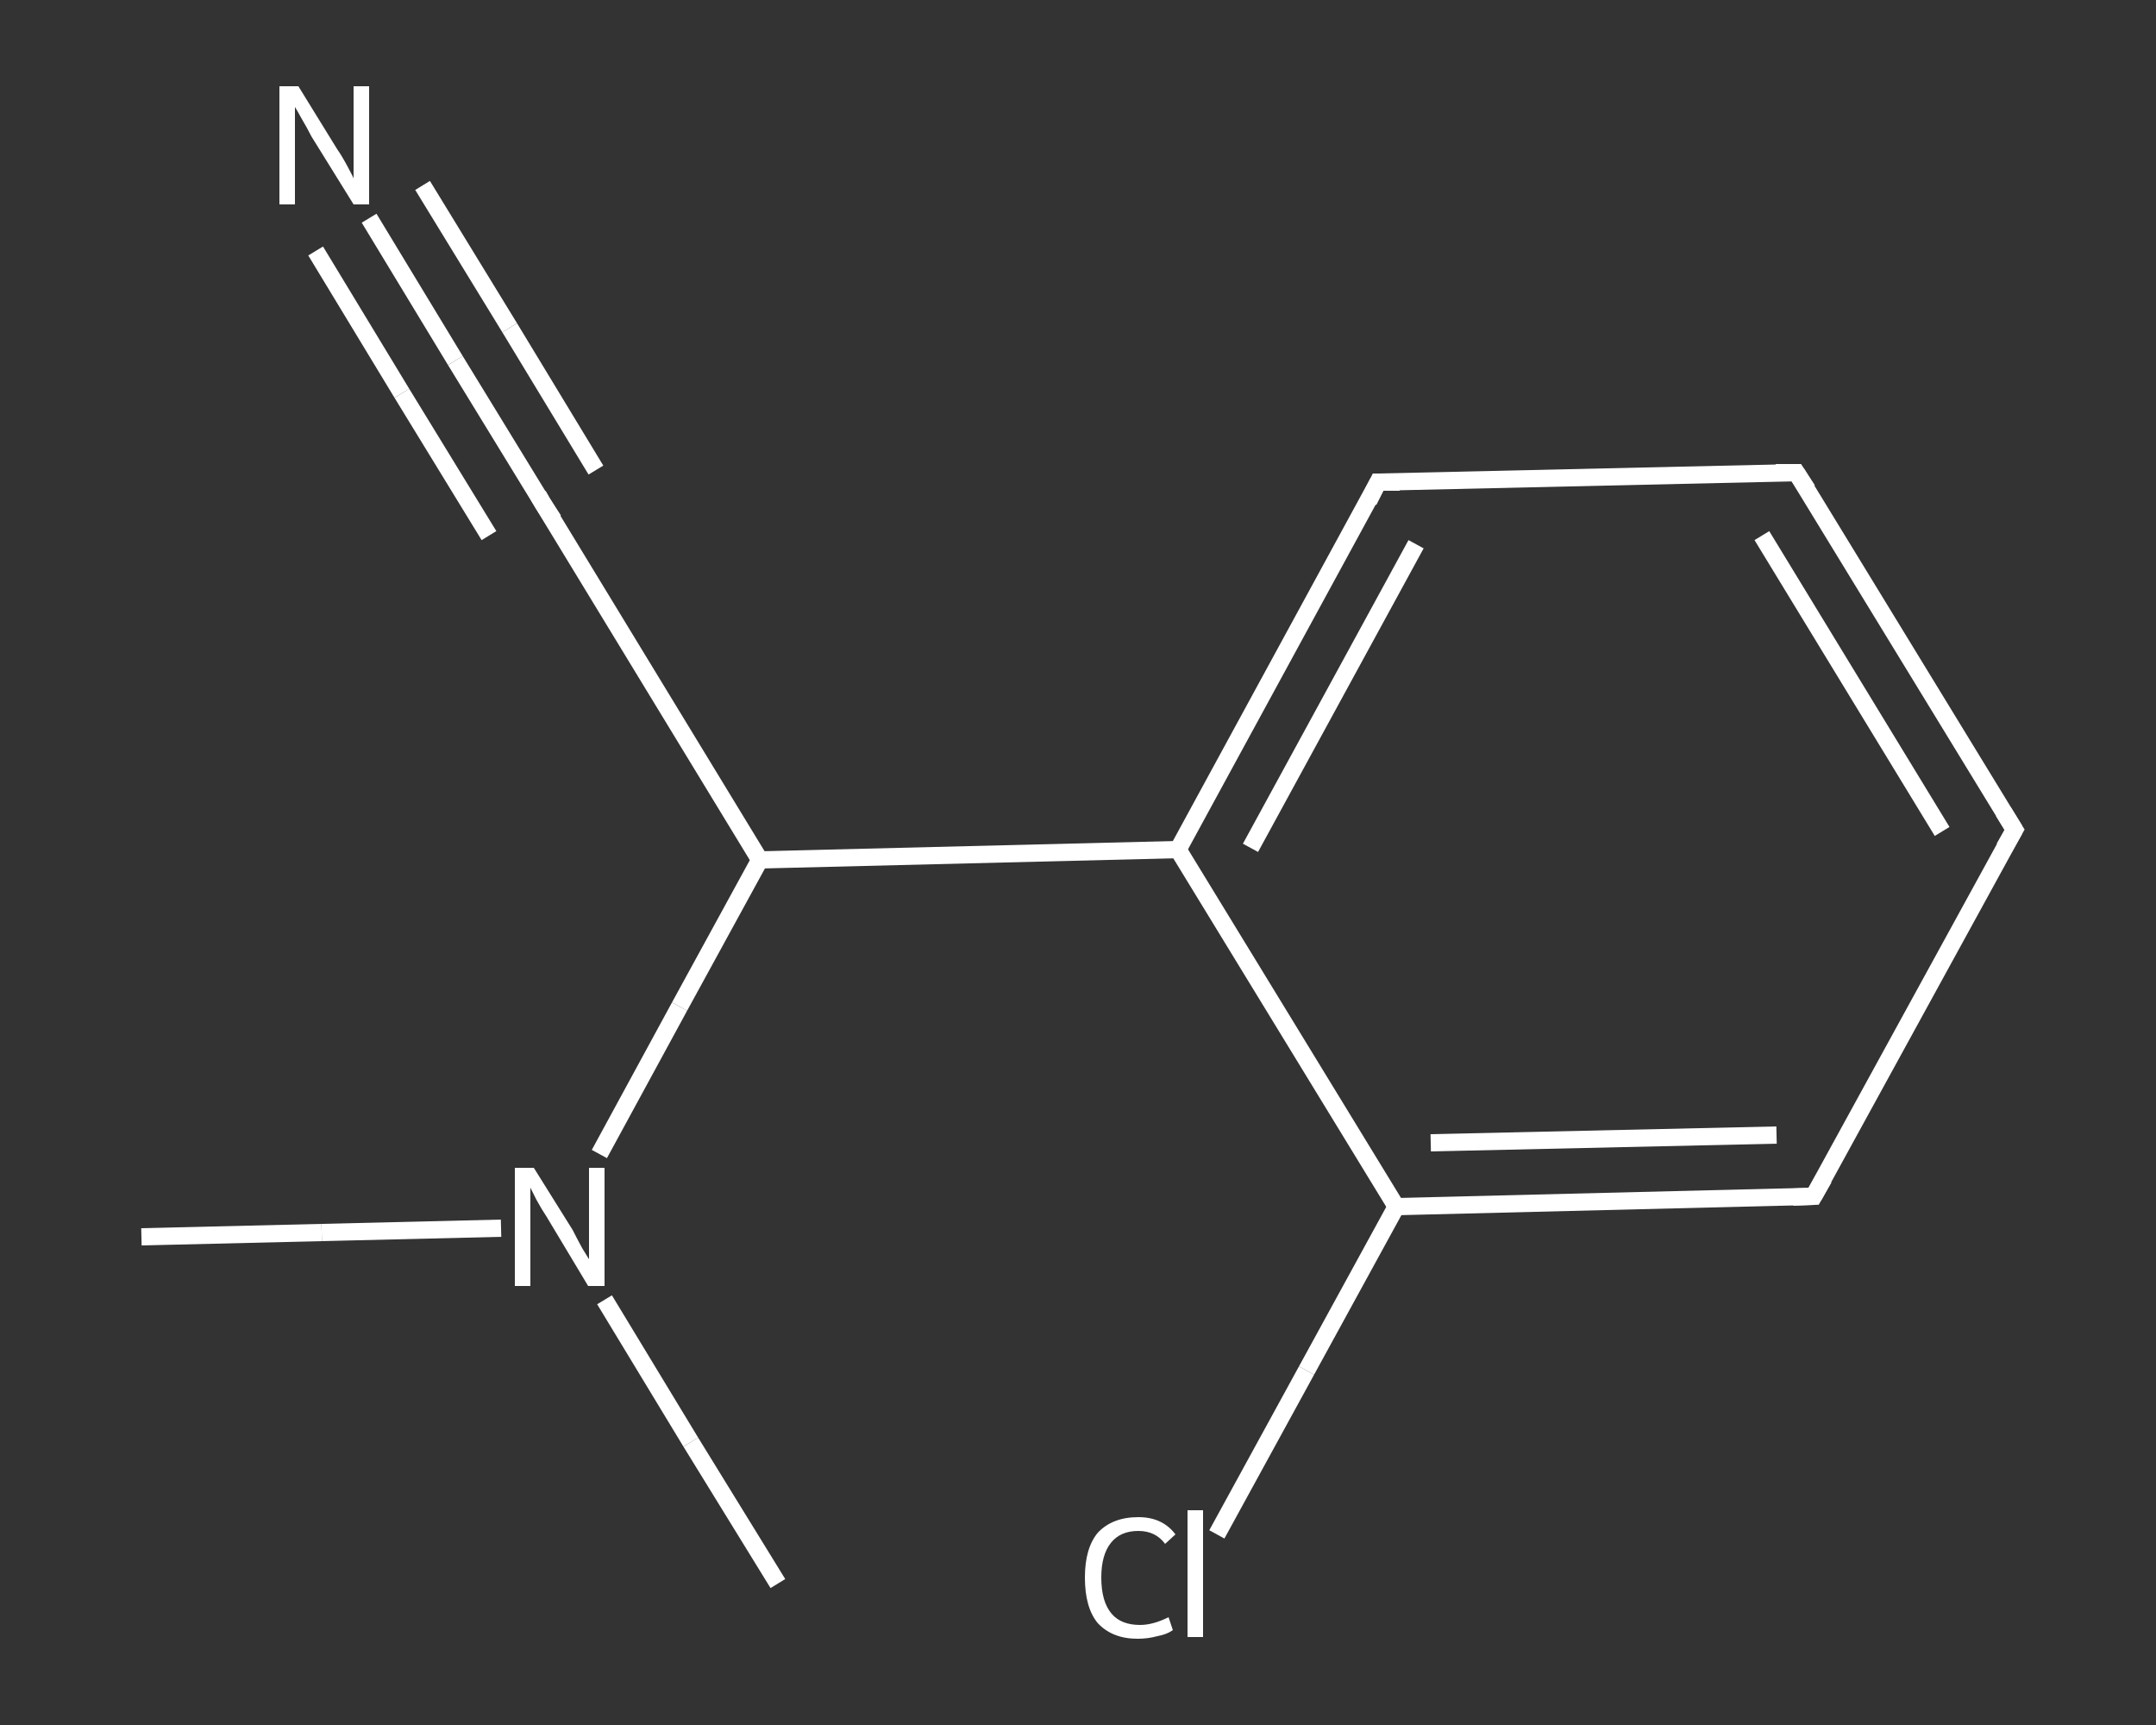 <?xml version='1.0' encoding='iso-8859-1'?>
<svg version='1.1' baseProfile='full'
              xmlns='http://www.w3.org/2000/svg'
                      xmlns:rdkit='http://www.rdkit.org/xml'
                      xmlns:xlink='http://www.w3.org/1999/xlink'
                  xml:space='preserve'
width='250px' height='200px' viewBox='0 0 250 200'>
<rect x="0" y="0" width="250" height="200" fill="#333333" stroke="none"/>
<!-- END OF HEADER -->
<rect style='opacity:1.0;fill:transparent;stroke:none' width='250.0' height='200.0' x='0.0' y='0.0'> </rect>
<path class='bond-0 atom-0 atom-1' d='M 16.4,143.4 L 37.3,142.9' style='fill:none;fill-rule:evenodd;stroke:#FFFFFF;stroke-width:2.0px;stroke-linecap:butt;stroke-linejoin:miter;stroke-opacity:1' />
<path class='bond-0 atom-0 atom-1' d='M 37.3,142.9 L 58.1,142.4' style='fill:none;fill-rule:evenodd;stroke:#FFFFFF;stroke-width:2.0px;stroke-linecap:butt;stroke-linejoin:miter;stroke-opacity:1' />
<path class='bond-1 atom-1 atom-2' d='M 70.1,150.7 L 80.1,167.2' style='fill:none;fill-rule:evenodd;stroke:#FFFFFF;stroke-width:2.0px;stroke-linecap:butt;stroke-linejoin:miter;stroke-opacity:1' />
<path class='bond-1 atom-1 atom-2' d='M 80.1,167.2 L 90.2,183.6' style='fill:none;fill-rule:evenodd;stroke:#FFFFFF;stroke-width:2.0px;stroke-linecap:butt;stroke-linejoin:miter;stroke-opacity:1' />
<path class='bond-2 atom-1 atom-3' d='M 69.5,133.8 L 78.8,116.7' style='fill:none;fill-rule:evenodd;stroke:#FFFFFF;stroke-width:2.0px;stroke-linecap:butt;stroke-linejoin:miter;stroke-opacity:1' />
<path class='bond-2 atom-1 atom-3' d='M 78.8,116.7 L 88.1,99.7' style='fill:none;fill-rule:evenodd;stroke:#FFFFFF;stroke-width:2.0px;stroke-linecap:butt;stroke-linejoin:miter;stroke-opacity:1' />
<path class='bond-3 atom-3 atom-4' d='M 88.1,99.7 L 62.9,58.3' style='fill:none;fill-rule:evenodd;stroke:#FFFFFF;stroke-width:2.0px;stroke-linecap:butt;stroke-linejoin:miter;stroke-opacity:1' />
<path class='bond-4 atom-4 atom-5' d='M 62.9,58.3 L 52.8,41.8' style='fill:none;fill-rule:evenodd;stroke:#FFFFFF;stroke-width:2.0px;stroke-linecap:butt;stroke-linejoin:miter;stroke-opacity:1' />
<path class='bond-4 atom-4 atom-5' d='M 52.8,41.8 L 42.8,25.3' style='fill:none;fill-rule:evenodd;stroke:#FFFFFF;stroke-width:2.0px;stroke-linecap:butt;stroke-linejoin:miter;stroke-opacity:1' />
<path class='bond-4 atom-4 atom-5' d='M 56.7,62.1 L 46.6,45.6' style='fill:none;fill-rule:evenodd;stroke:#FFFFFF;stroke-width:2.0px;stroke-linecap:butt;stroke-linejoin:miter;stroke-opacity:1' />
<path class='bond-4 atom-4 atom-5' d='M 46.6,45.6 L 36.6,29.1' style='fill:none;fill-rule:evenodd;stroke:#FFFFFF;stroke-width:2.0px;stroke-linecap:butt;stroke-linejoin:miter;stroke-opacity:1' />
<path class='bond-4 atom-4 atom-5' d='M 69.1,54.5 L 59.1,38.0' style='fill:none;fill-rule:evenodd;stroke:#FFFFFF;stroke-width:2.0px;stroke-linecap:butt;stroke-linejoin:miter;stroke-opacity:1' />
<path class='bond-4 atom-4 atom-5' d='M 59.1,38.0 L 49.0,21.5' style='fill:none;fill-rule:evenodd;stroke:#FFFFFF;stroke-width:2.0px;stroke-linecap:butt;stroke-linejoin:miter;stroke-opacity:1' />
<path class='bond-5 atom-3 atom-6' d='M 88.1,99.7 L 136.6,98.5' style='fill:none;fill-rule:evenodd;stroke:#FFFFFF;stroke-width:2.0px;stroke-linecap:butt;stroke-linejoin:miter;stroke-opacity:1' />
<path class='bond-6 atom-6 atom-7' d='M 136.6,98.5 L 159.8,55.9' style='fill:none;fill-rule:evenodd;stroke:#FFFFFF;stroke-width:2.0px;stroke-linecap:butt;stroke-linejoin:miter;stroke-opacity:1' />
<path class='bond-6 atom-6 atom-7' d='M 145.0,98.3 L 164.2,63.1' style='fill:none;fill-rule:evenodd;stroke:#FFFFFF;stroke-width:2.0px;stroke-linecap:butt;stroke-linejoin:miter;stroke-opacity:1' />
<path class='bond-7 atom-7 atom-8' d='M 159.8,55.9 L 208.3,54.8' style='fill:none;fill-rule:evenodd;stroke:#FFFFFF;stroke-width:2.0px;stroke-linecap:butt;stroke-linejoin:miter;stroke-opacity:1' />
<path class='bond-8 atom-8 atom-9' d='M 208.3,54.8 L 233.6,96.2' style='fill:none;fill-rule:evenodd;stroke:#FFFFFF;stroke-width:2.0px;stroke-linecap:butt;stroke-linejoin:miter;stroke-opacity:1' />
<path class='bond-8 atom-8 atom-9' d='M 204.3,62.1 L 225.2,96.4' style='fill:none;fill-rule:evenodd;stroke:#FFFFFF;stroke-width:2.0px;stroke-linecap:butt;stroke-linejoin:miter;stroke-opacity:1' />
<path class='bond-9 atom-9 atom-10' d='M 233.6,96.2 L 210.3,138.7' style='fill:none;fill-rule:evenodd;stroke:#FFFFFF;stroke-width:2.0px;stroke-linecap:butt;stroke-linejoin:miter;stroke-opacity:1' />
<path class='bond-10 atom-10 atom-11' d='M 210.3,138.7 L 161.9,139.9' style='fill:none;fill-rule:evenodd;stroke:#FFFFFF;stroke-width:2.0px;stroke-linecap:butt;stroke-linejoin:miter;stroke-opacity:1' />
<path class='bond-10 atom-10 atom-11' d='M 206.0,131.6 L 165.9,132.5' style='fill:none;fill-rule:evenodd;stroke:#FFFFFF;stroke-width:2.0px;stroke-linecap:butt;stroke-linejoin:miter;stroke-opacity:1' />
<path class='bond-11 atom-11 atom-12' d='M 161.9,139.9 L 151.5,158.9' style='fill:none;fill-rule:evenodd;stroke:#FFFFFF;stroke-width:2.0px;stroke-linecap:butt;stroke-linejoin:miter;stroke-opacity:1' />
<path class='bond-11 atom-11 atom-12' d='M 151.5,158.9 L 141.1,177.9' style='fill:none;fill-rule:evenodd;stroke:#FFFFFF;stroke-width:2.0px;stroke-linecap:butt;stroke-linejoin:miter;stroke-opacity:1' />
<path class='bond-12 atom-11 atom-6' d='M 161.9,139.9 L 136.6,98.5' style='fill:none;fill-rule:evenodd;stroke:#FFFFFF;stroke-width:2.0px;stroke-linecap:butt;stroke-linejoin:miter;stroke-opacity:1' />
<path d='M 64.2,60.3 L 62.9,58.3 L 62.4,57.4' style='fill:none;stroke:#FFFFFF;stroke-width:2.0px;stroke-linecap:butt;stroke-linejoin:miter;stroke-opacity:1;' />
<path d='M 158.7,58.1 L 159.8,55.9 L 162.3,55.9' style='fill:none;stroke:#FFFFFF;stroke-width:2.0px;stroke-linecap:butt;stroke-linejoin:miter;stroke-opacity:1;' />
<path d='M 205.9,54.8 L 208.3,54.8 L 209.6,56.8' style='fill:none;stroke:#FFFFFF;stroke-width:2.0px;stroke-linecap:butt;stroke-linejoin:miter;stroke-opacity:1;' />
<path d='M 232.3,94.1 L 233.6,96.2 L 232.4,98.3' style='fill:none;stroke:#FFFFFF;stroke-width:2.0px;stroke-linecap:butt;stroke-linejoin:miter;stroke-opacity:1;' />
<path d='M 211.5,136.6 L 210.3,138.7 L 207.9,138.8' style='fill:none;stroke:#FFFFFF;stroke-width:2.0px;stroke-linecap:butt;stroke-linejoin:miter;stroke-opacity:1;' />
<path class='atom-1' d='M 61.9 135.4
L 66.4 142.6
Q 66.8 143.4, 67.5 144.7
Q 68.3 146.0, 68.3 146.0
L 68.3 135.4
L 70.1 135.4
L 70.1 149.1
L 68.2 149.1
L 63.4 141.1
Q 62.8 140.2, 62.2 139.1
Q 61.7 138.1, 61.5 137.7
L 61.5 149.1
L 59.7 149.1
L 59.7 135.4
L 61.9 135.4
' fill='#FFFFFF'/>
<path class='atom-5' d='M 34.6 10.0
L 39.1 17.3
Q 39.6 18.0, 40.3 19.3
Q 41.0 20.6, 41.0 20.7
L 41.0 10.0
L 42.8 10.0
L 42.8 23.7
L 41.0 23.7
L 36.1 15.8
Q 35.6 14.8, 35.0 13.8
Q 34.4 12.7, 34.2 12.4
L 34.2 23.7
L 32.4 23.7
L 32.4 10.0
L 34.6 10.0
' fill='#FFFFFF'/>
<path class='atom-12' d='M 125.8 182.9
Q 125.8 179.5, 127.3 177.7
Q 129.0 175.9, 132.0 175.9
Q 134.8 175.9, 136.3 177.9
L 135.1 179.0
Q 134.0 177.5, 132.0 177.5
Q 129.9 177.5, 128.8 178.9
Q 127.7 180.3, 127.7 182.9
Q 127.7 185.7, 128.9 187.1
Q 130.0 188.4, 132.2 188.4
Q 133.7 188.4, 135.5 187.5
L 136.0 189.0
Q 135.3 189.5, 134.2 189.7
Q 133.1 190.0, 131.9 190.0
Q 129.0 190.0, 127.3 188.2
Q 125.8 186.4, 125.8 182.9
' fill='#FFFFFF'/>
<path class='atom-12' d='M 137.7 175.1
L 139.5 175.1
L 139.5 189.8
L 137.7 189.8
L 137.7 175.1
' fill='#FFFFFF'/>
</svg>
